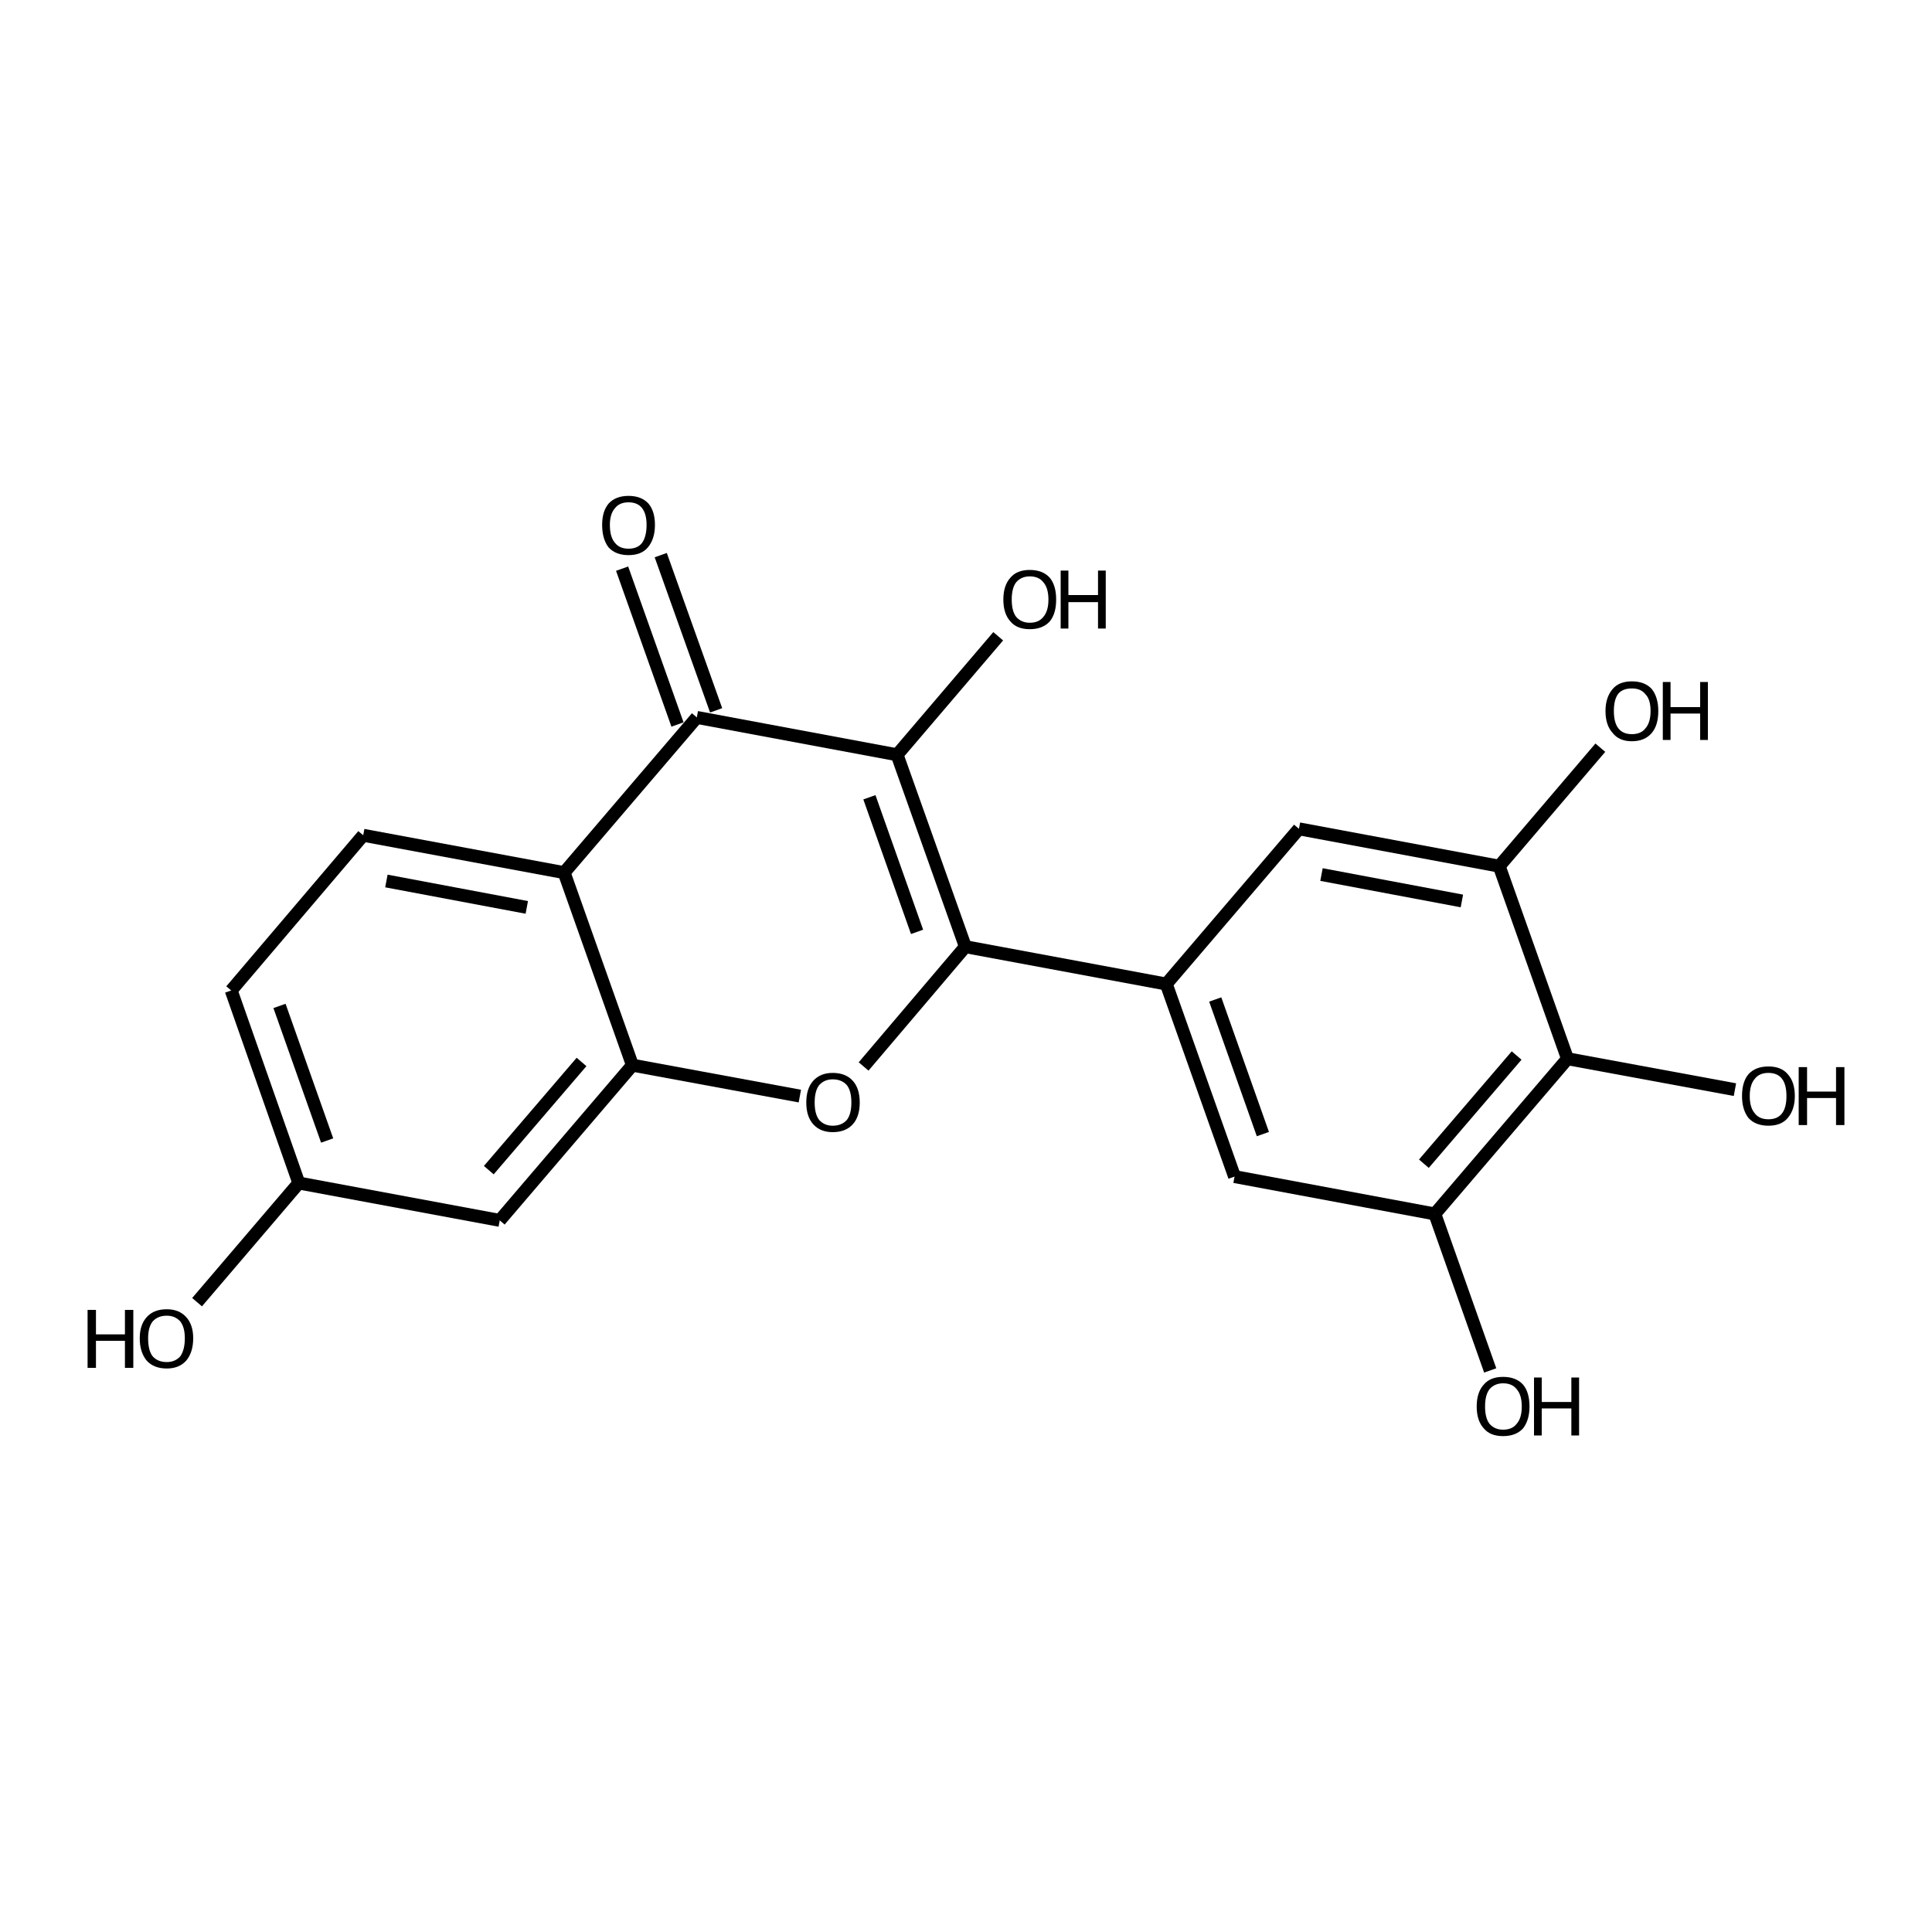 <?xml version='1.0' encoding='iso-8859-1'?>
<svg version='1.1' baseProfile='full'
              xmlns='http://www.w3.org/2000/svg'
                      xmlns:rdkit='http://www.rdkit.org/xml'
                      xmlns:xlink='http://www.w3.org/1999/xlink'
                  xml:space='preserve'
width='300px' height='300px' viewBox='0 0 300 300'>
<!-- END OF HEADER -->
<path class='bond-0 atom-0 atom-1' d='M 30.6,202.2 L 46.4,183.7' style='fill:none;fill-rule:evenodd;stroke:#000000;stroke-width:2.0px;stroke-linecap:butt;stroke-linejoin:miter;stroke-opacity:1' />
<path class='bond-1 atom-1 atom-2' d='M 46.4,183.7 L 35.9,153.8' style='fill:none;fill-rule:evenodd;stroke:#000000;stroke-width:2.0px;stroke-linecap:butt;stroke-linejoin:miter;stroke-opacity:1' />
<path class='bond-1 atom-1 atom-2' d='M 50.8,177.1 L 43.4,156.2' style='fill:none;fill-rule:evenodd;stroke:#000000;stroke-width:2.0px;stroke-linecap:butt;stroke-linejoin:miter;stroke-opacity:1' />
<path class='bond-2 atom-2 atom-3' d='M 35.9,153.8 L 56.4,129.7' style='fill:none;fill-rule:evenodd;stroke:#000000;stroke-width:2.0px;stroke-linecap:butt;stroke-linejoin:miter;stroke-opacity:1' />
<path class='bond-3 atom-3 atom-4' d='M 56.4,129.7 L 87.6,135.5' style='fill:none;fill-rule:evenodd;stroke:#000000;stroke-width:2.0px;stroke-linecap:butt;stroke-linejoin:miter;stroke-opacity:1' />
<path class='bond-3 atom-3 atom-4' d='M 60.0,136.8 L 81.8,140.9' style='fill:none;fill-rule:evenodd;stroke:#000000;stroke-width:2.0px;stroke-linecap:butt;stroke-linejoin:miter;stroke-opacity:1' />
<path class='bond-4 atom-4 atom-5' d='M 87.6,135.5 L 98.2,165.4' style='fill:none;fill-rule:evenodd;stroke:#000000;stroke-width:2.0px;stroke-linecap:butt;stroke-linejoin:miter;stroke-opacity:1' />
<path class='bond-5 atom-5 atom-6' d='M 98.2,165.4 L 77.6,189.5' style='fill:none;fill-rule:evenodd;stroke:#000000;stroke-width:2.0px;stroke-linecap:butt;stroke-linejoin:miter;stroke-opacity:1' />
<path class='bond-5 atom-5 atom-6' d='M 90.3,164.9 L 75.9,181.7' style='fill:none;fill-rule:evenodd;stroke:#000000;stroke-width:2.0px;stroke-linecap:butt;stroke-linejoin:miter;stroke-opacity:1' />
<path class='bond-6 atom-5 atom-7' d='M 98.2,165.4 L 124.2,170.2' style='fill:none;fill-rule:evenodd;stroke:#000000;stroke-width:2.0px;stroke-linecap:butt;stroke-linejoin:miter;stroke-opacity:1' />
<path class='bond-7 atom-7 atom-8' d='M 134.1,165.6 L 149.9,147.0' style='fill:none;fill-rule:evenodd;stroke:#000000;stroke-width:2.0px;stroke-linecap:butt;stroke-linejoin:miter;stroke-opacity:1' />
<path class='bond-8 atom-8 atom-9' d='M 149.9,147.0 L 139.3,117.2' style='fill:none;fill-rule:evenodd;stroke:#000000;stroke-width:2.0px;stroke-linecap:butt;stroke-linejoin:miter;stroke-opacity:1' />
<path class='bond-8 atom-8 atom-9' d='M 142.4,144.7 L 135.0,123.8' style='fill:none;fill-rule:evenodd;stroke:#000000;stroke-width:2.0px;stroke-linecap:butt;stroke-linejoin:miter;stroke-opacity:1' />
<path class='bond-9 atom-9 atom-10' d='M 139.3,117.2 L 108.2,111.4' style='fill:none;fill-rule:evenodd;stroke:#000000;stroke-width:2.0px;stroke-linecap:butt;stroke-linejoin:miter;stroke-opacity:1' />
<path class='bond-10 atom-10 atom-11' d='M 105.2,112.5 L 96.6,88.3' style='fill:none;fill-rule:evenodd;stroke:#000000;stroke-width:2.0px;stroke-linecap:butt;stroke-linejoin:miter;stroke-opacity:1' />
<path class='bond-10 atom-10 atom-11' d='M 111.2,110.3 L 102.6,86.2' style='fill:none;fill-rule:evenodd;stroke:#000000;stroke-width:2.0px;stroke-linecap:butt;stroke-linejoin:miter;stroke-opacity:1' />
<path class='bond-11 atom-9 atom-12' d='M 139.3,117.2 L 155.0,98.8' style='fill:none;fill-rule:evenodd;stroke:#000000;stroke-width:2.0px;stroke-linecap:butt;stroke-linejoin:miter;stroke-opacity:1' />
<path class='bond-12 atom-8 atom-13' d='M 149.9,147.0 L 181.1,152.8' style='fill:none;fill-rule:evenodd;stroke:#000000;stroke-width:2.0px;stroke-linecap:butt;stroke-linejoin:miter;stroke-opacity:1' />
<path class='bond-13 atom-13 atom-14' d='M 181.1,152.8 L 191.7,182.7' style='fill:none;fill-rule:evenodd;stroke:#000000;stroke-width:2.0px;stroke-linecap:butt;stroke-linejoin:miter;stroke-opacity:1' />
<path class='bond-13 atom-13 atom-14' d='M 188.7,155.2 L 196.1,176.1' style='fill:none;fill-rule:evenodd;stroke:#000000;stroke-width:2.0px;stroke-linecap:butt;stroke-linejoin:miter;stroke-opacity:1' />
<path class='bond-14 atom-14 atom-15' d='M 191.7,182.7 L 222.8,188.5' style='fill:none;fill-rule:evenodd;stroke:#000000;stroke-width:2.0px;stroke-linecap:butt;stroke-linejoin:miter;stroke-opacity:1' />
<path class='bond-15 atom-15 atom-16' d='M 222.8,188.5 L 231.4,212.8' style='fill:none;fill-rule:evenodd;stroke:#000000;stroke-width:2.0px;stroke-linecap:butt;stroke-linejoin:miter;stroke-opacity:1' />
<path class='bond-16 atom-15 atom-17' d='M 222.8,188.5 L 243.4,164.4' style='fill:none;fill-rule:evenodd;stroke:#000000;stroke-width:2.0px;stroke-linecap:butt;stroke-linejoin:miter;stroke-opacity:1' />
<path class='bond-16 atom-15 atom-17' d='M 221.1,180.7 L 235.5,163.9' style='fill:none;fill-rule:evenodd;stroke:#000000;stroke-width:2.0px;stroke-linecap:butt;stroke-linejoin:miter;stroke-opacity:1' />
<path class='bond-17 atom-17 atom-18' d='M 243.4,164.4 L 232.8,134.5' style='fill:none;fill-rule:evenodd;stroke:#000000;stroke-width:2.0px;stroke-linecap:butt;stroke-linejoin:miter;stroke-opacity:1' />
<path class='bond-18 atom-18 atom-19' d='M 232.8,134.5 L 201.7,128.7' style='fill:none;fill-rule:evenodd;stroke:#000000;stroke-width:2.0px;stroke-linecap:butt;stroke-linejoin:miter;stroke-opacity:1' />
<path class='bond-18 atom-18 atom-19' d='M 227.0,139.9 L 205.2,135.8' style='fill:none;fill-rule:evenodd;stroke:#000000;stroke-width:2.0px;stroke-linecap:butt;stroke-linejoin:miter;stroke-opacity:1' />
<path class='bond-19 atom-18 atom-20' d='M 232.8,134.5 L 248.5,116.1' style='fill:none;fill-rule:evenodd;stroke:#000000;stroke-width:2.0px;stroke-linecap:butt;stroke-linejoin:miter;stroke-opacity:1' />
<path class='bond-20 atom-17 atom-21' d='M 243.4,164.4 L 269.4,169.2' style='fill:none;fill-rule:evenodd;stroke:#000000;stroke-width:2.0px;stroke-linecap:butt;stroke-linejoin:miter;stroke-opacity:1' />
<path class='bond-21 atom-6 atom-1' d='M 77.6,189.5 L 46.4,183.7' style='fill:none;fill-rule:evenodd;stroke:#000000;stroke-width:2.0px;stroke-linecap:butt;stroke-linejoin:miter;stroke-opacity:1' />
<path class='bond-22 atom-19 atom-13' d='M 201.7,128.7 L 181.1,152.8' style='fill:none;fill-rule:evenodd;stroke:#000000;stroke-width:2.0px;stroke-linecap:butt;stroke-linejoin:miter;stroke-opacity:1' />
<path class='bond-23 atom-10 atom-4' d='M 108.2,111.4 L 87.6,135.5' style='fill:none;fill-rule:evenodd;stroke:#000000;stroke-width:2.0px;stroke-linecap:butt;stroke-linejoin:miter;stroke-opacity:1' />
<path class='atom-0' d='M 13.6 203.4
L 14.9 203.4
L 14.9 207.2
L 19.4 207.2
L 19.4 203.4
L 20.7 203.4
L 20.7 212.4
L 19.4 212.4
L 19.4 208.2
L 14.9 208.2
L 14.9 212.4
L 13.6 212.4
L 13.6 203.4
' fill='#000000'/>
<path class='atom-0' d='M 21.7 207.8
Q 21.7 205.7, 22.8 204.5
Q 23.9 203.3, 25.9 203.3
Q 27.8 203.3, 28.9 204.5
Q 30.0 205.7, 30.0 207.8
Q 30.0 210.0, 28.9 211.3
Q 27.8 212.5, 25.9 212.5
Q 23.9 212.5, 22.8 211.3
Q 21.7 210.0, 21.7 207.8
M 25.9 211.5
Q 27.2 211.5, 28.0 210.6
Q 28.7 209.6, 28.7 207.8
Q 28.7 206.1, 28.0 205.2
Q 27.2 204.3, 25.9 204.3
Q 24.5 204.3, 23.7 205.2
Q 23.0 206.1, 23.0 207.8
Q 23.0 209.7, 23.7 210.6
Q 24.5 211.5, 25.9 211.5
' fill='#000000'/>
<path class='atom-7' d='M 125.2 171.2
Q 125.2 169.0, 126.3 167.8
Q 127.4 166.6, 129.3 166.6
Q 131.3 166.6, 132.4 167.8
Q 133.5 169.0, 133.5 171.2
Q 133.5 173.4, 132.4 174.6
Q 131.3 175.8, 129.3 175.8
Q 127.4 175.8, 126.3 174.6
Q 125.2 173.4, 125.2 171.2
M 129.3 174.8
Q 130.7 174.8, 131.5 173.9
Q 132.2 173.0, 132.2 171.2
Q 132.2 169.4, 131.5 168.5
Q 130.7 167.6, 129.3 167.6
Q 128.0 167.6, 127.2 168.5
Q 126.5 169.4, 126.5 171.2
Q 126.5 173.0, 127.2 173.9
Q 128.0 174.8, 129.3 174.8
' fill='#000000'/>
<path class='atom-11' d='M 93.5 81.5
Q 93.5 79.4, 94.5 78.2
Q 95.6 77.0, 97.6 77.0
Q 99.6 77.0, 100.7 78.2
Q 101.7 79.4, 101.7 81.5
Q 101.7 83.7, 100.6 85.0
Q 99.6 86.2, 97.6 86.2
Q 95.6 86.2, 94.5 85.0
Q 93.5 83.7, 93.5 81.5
M 97.6 85.2
Q 99.0 85.2, 99.7 84.3
Q 100.4 83.3, 100.4 81.5
Q 100.4 79.8, 99.7 78.9
Q 99.0 78.0, 97.6 78.0
Q 96.2 78.0, 95.5 78.9
Q 94.7 79.8, 94.7 81.5
Q 94.7 83.4, 95.5 84.3
Q 96.2 85.2, 97.6 85.2
' fill='#000000'/>
<path class='atom-12' d='M 155.8 93.1
Q 155.8 90.9, 156.9 89.7
Q 157.9 88.5, 159.9 88.5
Q 161.9 88.5, 163.0 89.7
Q 164.0 90.9, 164.0 93.1
Q 164.0 95.3, 163.0 96.5
Q 161.9 97.7, 159.9 97.7
Q 157.9 97.7, 156.9 96.5
Q 155.8 95.3, 155.8 93.1
M 159.9 96.7
Q 161.3 96.7, 162.0 95.8
Q 162.8 94.9, 162.8 93.1
Q 162.8 91.3, 162.0 90.4
Q 161.3 89.5, 159.9 89.5
Q 158.6 89.5, 157.8 90.4
Q 157.1 91.3, 157.1 93.1
Q 157.1 94.9, 157.8 95.8
Q 158.6 96.7, 159.9 96.7
' fill='#000000'/>
<path class='atom-12' d='M 164.7 88.6
L 165.9 88.6
L 165.9 92.4
L 170.5 92.4
L 170.5 88.6
L 171.7 88.6
L 171.7 97.6
L 170.5 97.6
L 170.5 93.5
L 165.9 93.5
L 165.9 97.6
L 164.7 97.6
L 164.7 88.6
' fill='#000000'/>
<path class='atom-16' d='M 229.3 218.4
Q 229.3 216.2, 230.4 215.0
Q 231.4 213.8, 233.4 213.8
Q 235.4 213.8, 236.5 215.0
Q 237.5 216.2, 237.5 218.4
Q 237.5 220.5, 236.5 221.8
Q 235.4 223.0, 233.4 223.0
Q 231.4 223.0, 230.4 221.8
Q 229.3 220.6, 229.3 218.4
M 233.4 222.0
Q 234.8 222.0, 235.5 221.1
Q 236.3 220.2, 236.3 218.4
Q 236.3 216.6, 235.5 215.7
Q 234.8 214.8, 233.4 214.8
Q 232.1 214.8, 231.3 215.7
Q 230.6 216.6, 230.6 218.4
Q 230.6 220.2, 231.3 221.1
Q 232.1 222.0, 233.4 222.0
' fill='#000000'/>
<path class='atom-16' d='M 238.2 213.9
L 239.4 213.9
L 239.4 217.7
L 244.0 217.7
L 244.0 213.9
L 245.2 213.9
L 245.2 222.9
L 244.0 222.9
L 244.0 218.7
L 239.4 218.7
L 239.4 222.9
L 238.2 222.9
L 238.2 213.9
' fill='#000000'/>
<path class='atom-20' d='M 249.3 110.4
Q 249.3 108.3, 250.4 107.0
Q 251.4 105.8, 253.4 105.8
Q 255.4 105.8, 256.5 107.0
Q 257.5 108.3, 257.5 110.4
Q 257.5 112.6, 256.5 113.8
Q 255.4 115.1, 253.4 115.1
Q 251.4 115.1, 250.4 113.8
Q 249.3 112.6, 249.3 110.4
M 253.4 114.0
Q 254.8 114.0, 255.5 113.1
Q 256.3 112.2, 256.3 110.4
Q 256.3 108.6, 255.5 107.8
Q 254.8 106.9, 253.4 106.9
Q 252.0 106.9, 251.3 107.7
Q 250.6 108.6, 250.6 110.4
Q 250.6 112.2, 251.3 113.1
Q 252.0 114.0, 253.4 114.0
' fill='#000000'/>
<path class='atom-20' d='M 258.2 105.9
L 259.4 105.9
L 259.4 109.8
L 264.0 109.8
L 264.0 105.9
L 265.2 105.9
L 265.2 114.9
L 264.0 114.9
L 264.0 110.8
L 259.4 110.8
L 259.4 114.9
L 258.2 114.9
L 258.2 105.9
' fill='#000000'/>
<path class='atom-21' d='M 270.5 170.2
Q 270.5 168.0, 271.5 166.8
Q 272.6 165.6, 274.6 165.6
Q 276.6 165.6, 277.6 166.8
Q 278.7 168.0, 278.7 170.2
Q 278.7 172.3, 277.6 173.6
Q 276.6 174.8, 274.6 174.8
Q 272.6 174.8, 271.5 173.6
Q 270.5 172.3, 270.5 170.2
M 274.6 173.8
Q 276.0 173.8, 276.7 172.9
Q 277.4 172.0, 277.4 170.2
Q 277.4 168.4, 276.7 167.5
Q 276.0 166.6, 274.6 166.6
Q 273.2 166.6, 272.5 167.5
Q 271.7 168.4, 271.7 170.2
Q 271.7 172.0, 272.5 172.9
Q 273.2 173.8, 274.6 173.8
' fill='#000000'/>
<path class='atom-21' d='M 279.3 165.7
L 280.6 165.7
L 280.6 169.5
L 285.1 169.5
L 285.1 165.7
L 286.4 165.7
L 286.4 174.7
L 285.1 174.7
L 285.1 170.5
L 280.6 170.5
L 280.6 174.7
L 279.3 174.7
L 279.3 165.7
' fill='#000000'/>
</svg>
